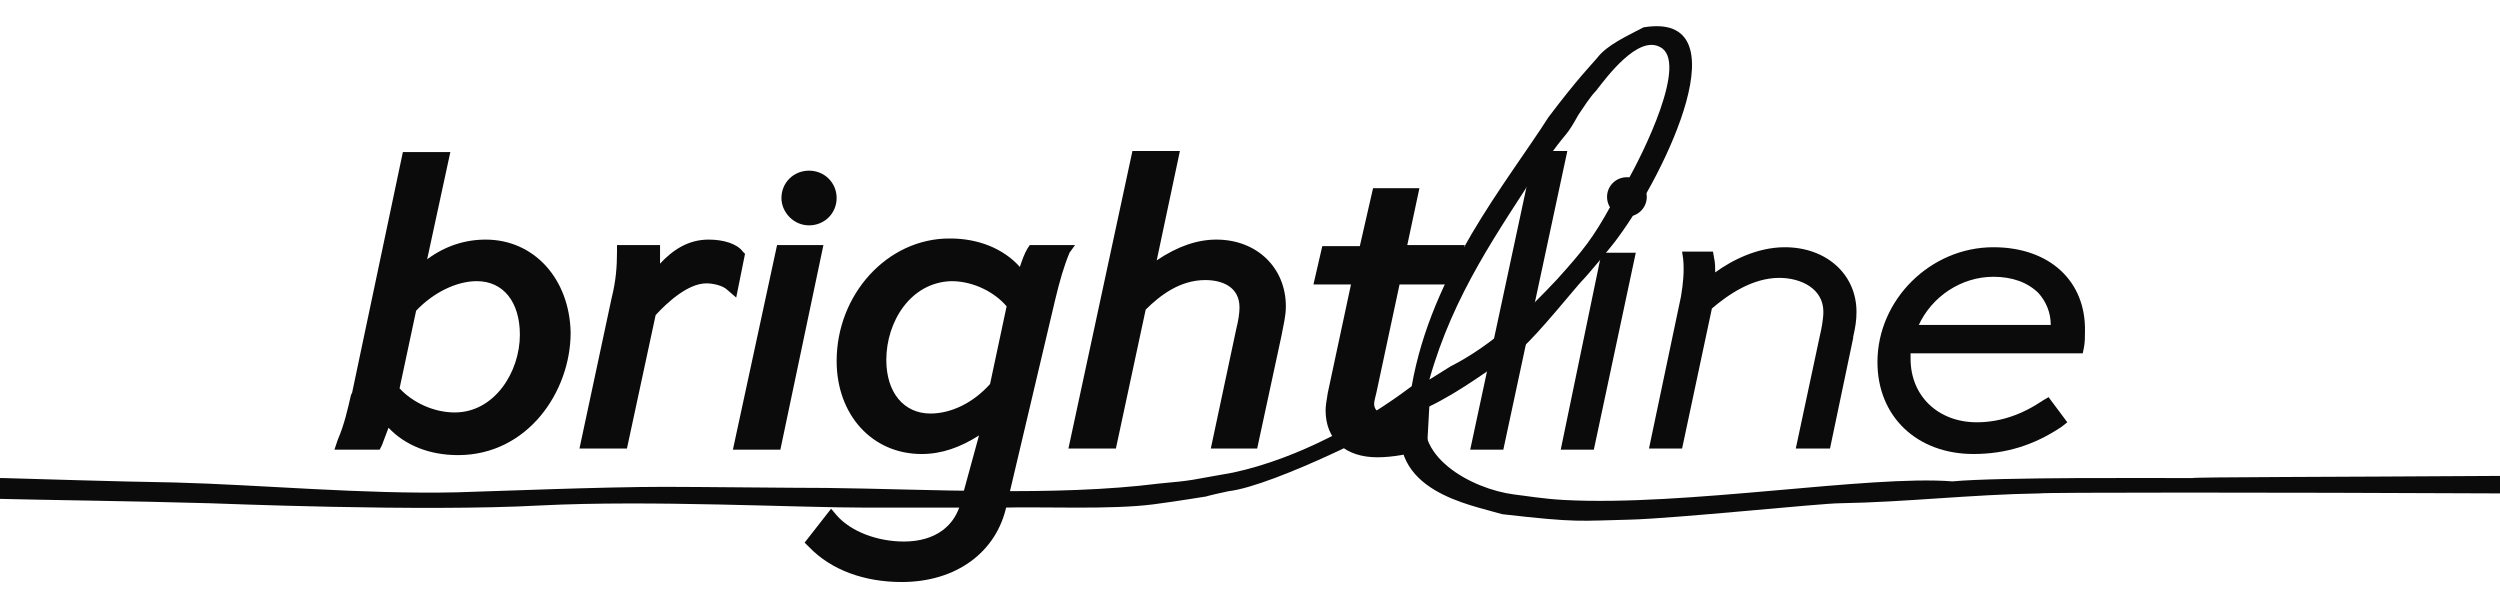 <svg width="160" height="39" viewBox="0 0 160 39" fill="none" xmlns="http://www.w3.org/2000/svg">
<path d="M140.291 30.598C137.96 30.598 127.929 30.528 124.962 30.808C119.594 30.388 107.868 32.418 100.097 31.998C98.755 31.928 97.554 31.718 96.918 31.648C94.163 31.298 90.207 29.128 91.408 26.047C93.598 24.997 95.435 23.526 97.413 22.266C98.402 21.426 100.945 18.275 101.227 17.995C101.581 17.645 103.276 15.614 103.559 15.194C106.667 10.993 111.541 0.7 105.183 1.751C104.124 2.311 102.852 2.871 102.216 3.711C101.863 4.131 101.015 4.971 99.108 7.492C96.424 11.693 91.62 17.435 90.349 24.716C87.382 26.957 83.144 29.338 78.905 30.248C76.079 30.738 76.503 30.738 74.172 30.948C67.532 31.788 59.338 31.298 52.91 31.228C50.932 31.228 44.574 31.158 42.525 31.158C38.499 31.158 31.717 31.438 29.245 31.508C23.311 31.648 16.6 31.018 11.161 30.878C6.923 30.808 2.967 30.668 0.283 30.598H0V31.928C2.684 31.998 8.547 32.068 13.422 32.208C13.704 32.208 26.914 32.769 34.614 32.348C41.607 31.998 50.932 32.488 55.453 32.488H64.071C66.896 32.418 71.064 32.629 73.819 32.278C75.444 32.068 77.492 31.718 77.139 31.788C77.351 31.718 78.269 31.508 78.623 31.438C81.589 31.088 89.713 26.957 89.713 26.677C88.795 31.438 94.022 32.278 96.141 32.908C101.015 33.469 101.086 33.329 104.265 33.259C107.161 33.189 116.556 32.208 117.757 32.208C121.996 32.138 126.093 31.648 130.543 31.578C130.755 31.508 145.307 31.508 160 31.578V30.458C149.404 30.528 140.362 30.528 140.291 30.598ZM99.391 9.663C100.309 8.402 100.238 8.752 101.015 7.352C101.298 6.932 101.792 6.162 102.146 5.812C102.852 4.901 104.83 2.241 106.243 3.011C108.079 3.921 105.183 9.803 104.053 11.763C103.7 12.043 103.417 12.813 103.135 13.094C101.934 15.264 101.369 15.964 99.673 17.855C97.695 19.955 95.576 22.056 92.821 23.456L91.479 24.296C93.033 18.765 95.929 14.774 98.614 10.573C97.978 11.343 99.391 9.523 99.391 9.663Z" fill="#0C0B0B"/>
<path d="M33.272 21.425C33.272 23.806 31.647 26.397 29.104 26.397C27.762 26.397 26.42 25.767 25.572 24.856L26.632 19.885C27.762 18.695 29.245 17.994 30.517 17.994C32.212 17.994 33.272 19.325 33.272 21.425ZM31.082 15.334C29.74 15.334 28.468 15.754 27.338 16.594L28.822 9.732H25.784L22.535 25.136L22.464 25.276C22.252 26.187 22.04 27.167 21.616 28.147L21.404 28.777H24.3L24.442 28.497C24.583 28.147 24.724 27.727 24.866 27.377C25.925 28.497 27.479 29.127 29.316 29.127C33.766 29.127 36.521 25.066 36.521 21.285C36.451 17.855 34.19 15.334 31.082 15.334ZM47.682 16.244L47.541 16.104C47.188 15.614 46.34 15.334 45.351 15.334C44.009 15.334 43.02 16.034 42.243 16.874V15.684H39.488V16.104C39.488 17.084 39.417 17.994 39.135 19.115L37.086 28.707H40.124L41.961 20.165C42.667 19.395 44.009 18.135 45.21 18.135C45.634 18.135 46.27 18.275 46.552 18.555L47.117 19.045L47.682 16.244Z" fill="#0C0B0B"/>
<path d="M49.732 15.684L46.906 28.777H49.944L52.699 15.684H49.732Z" fill="#0C0B0B"/>
<path d="M59.549 26.466C57.854 26.466 56.724 25.136 56.724 23.035C56.724 20.585 58.278 18.064 60.891 17.994C62.375 17.994 63.717 18.764 64.423 19.605L63.364 24.576C62.304 25.766 60.891 26.466 59.549 26.466ZM68.803 15.684H65.907L65.765 15.894C65.553 16.244 65.412 16.664 65.271 17.084C64.211 15.894 62.587 15.264 60.821 15.264H60.75C56.794 15.264 53.545 18.834 53.545 23.106C53.545 26.536 55.805 29.057 58.984 29.057C60.255 29.057 61.456 28.637 62.657 27.867L61.527 31.998C61.174 33.678 59.832 34.658 57.854 34.658C56.158 34.658 54.463 34.028 53.545 32.978L53.191 32.558L51.496 34.728L51.779 35.009C53.191 36.479 55.311 37.249 57.712 37.249C61.174 37.249 63.788 35.359 64.423 32.348L67.531 19.184C67.814 17.994 68.097 17.014 68.45 16.174L68.803 15.684ZM77.845 15.334C76.644 15.334 75.373 15.754 74.03 16.664L75.514 9.662H72.476L68.379 28.707H71.417L73.324 19.815C74.242 18.904 75.514 17.924 77.138 17.924C78.198 17.924 79.328 18.344 79.328 19.675C79.328 20.025 79.258 20.515 79.116 21.075L77.492 28.707H80.459L82.013 21.495C82.154 20.725 82.295 20.235 82.295 19.605C82.295 17.154 80.459 15.334 77.845 15.334ZM90.843 12.043H87.876L87.028 15.754H84.626L84.061 18.204H86.463L84.98 25.136C84.909 25.556 84.838 25.976 84.838 26.256C84.838 28.147 86.11 29.267 88.158 29.267C89.077 29.267 90.419 29.057 91.125 28.707L91.337 28.567L91.478 25.976L90.843 26.256C90.49 26.396 89.571 26.536 89.006 26.536C87.946 26.536 87.946 25.976 87.946 25.836C87.946 25.696 88.017 25.416 88.088 25.136L89.571 18.204H93.244L93.739 15.684H90.066L90.843 12.043Z" fill="#0C0B0B"/>
<path d="M98.191 9.662L94.094 28.777H96.213L100.31 9.662H98.191Z" fill="#0C0B0B"/>
<path d="M99.887 28.777H102.006L104.69 16.174H102.5L99.887 28.777Z" fill="#0C0B0B"/>
<path d="M114.224 15.823C112.458 15.823 110.833 16.663 109.773 17.433C109.773 17.154 109.773 16.803 109.703 16.523L109.632 16.103H107.654L107.725 16.593C107.795 17.363 107.725 18.134 107.583 18.974L105.535 28.706H107.654L109.561 19.744C110.621 18.834 112.175 17.784 113.87 17.784C115.283 17.784 116.696 18.484 116.696 19.954C116.696 20.444 116.555 21.145 116.484 21.425L114.93 28.706H117.12L118.603 21.635V21.565C118.745 20.934 118.815 20.514 118.815 19.954C118.815 17.574 116.908 15.823 114.224 15.823ZM122.771 20.864C123.619 18.974 125.526 17.714 127.575 17.714C128.776 17.714 129.764 18.064 130.471 18.764C130.965 19.324 131.248 20.024 131.248 20.794H122.771V20.864ZM127.575 15.823C123.548 15.823 120.157 19.184 120.157 23.175C120.157 26.676 122.7 29.056 126.303 29.056C128.352 29.056 130.188 28.496 131.954 27.306L132.308 27.026L131.107 25.416L130.753 25.626C129.411 26.536 127.998 27.026 126.515 27.026C124.043 27.026 122.277 25.346 122.277 22.965V22.615H133.296L133.367 22.265C133.438 21.915 133.438 21.565 133.438 21.215C133.508 17.994 131.177 15.823 127.575 15.823ZM51.778 14.423C52.767 14.423 53.544 13.653 53.544 12.672C53.544 11.692 52.767 10.922 51.778 10.922C50.789 10.922 50.012 11.692 50.012 12.672C50.012 13.583 50.789 14.423 51.778 14.423ZM104.122 11.342C103.416 11.342 102.851 11.902 102.851 12.602C102.851 13.303 103.416 13.863 104.122 13.863C104.828 13.863 105.394 13.303 105.394 12.602C105.394 11.972 104.828 11.342 104.122 11.342Z" fill="#0C0B0B"/>
</svg>
